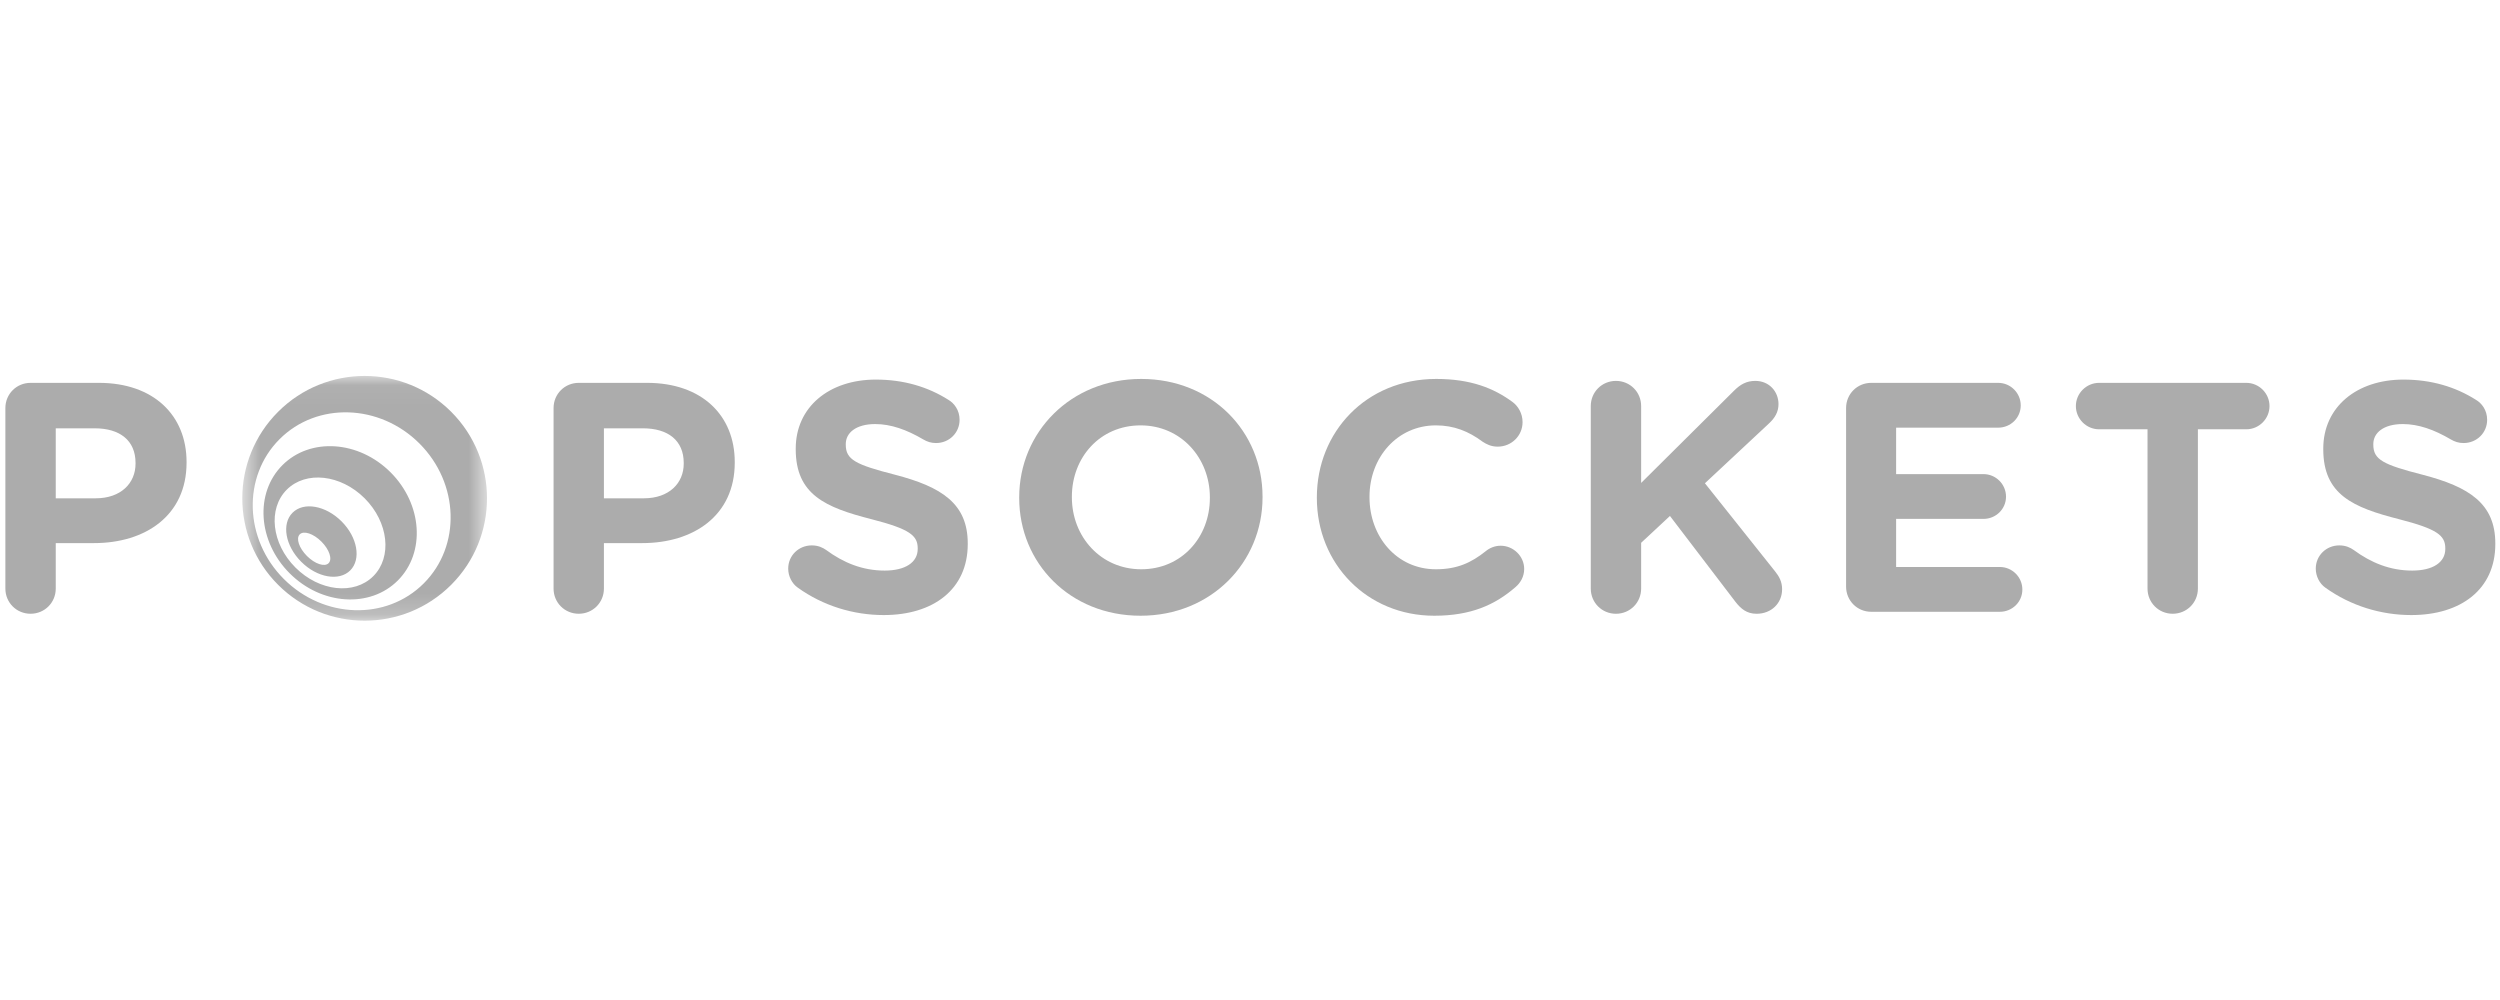 <svg width="120" height="48" viewBox="0 0 120 48" fill="none" xmlns="http://www.w3.org/2000/svg">
<g clip-path="url(#clip0_7479_48981)">
<g clip-path="url(#clip1_7479_48981)">
<path fill-rule="evenodd" clip-rule="evenodd" d="M111.612 28.204C111.346 28.016 111.157 27.67 111.157 27.294C111.157 26.666 111.659 26.179 112.287 26.179C112.601 26.179 112.821 26.289 112.977 26.399C113.81 27.011 114.72 27.388 115.788 27.388C116.776 27.388 117.374 26.995 117.374 26.352V26.32C117.374 25.708 116.996 25.394 115.16 24.923C112.946 24.358 111.517 23.746 111.517 21.564V21.532C111.517 19.538 113.119 18.22 115.364 18.22C116.698 18.22 117.86 18.566 118.849 19.194C119.116 19.35 119.383 19.68 119.383 20.151C119.383 20.779 118.88 21.266 118.252 21.266C118.016 21.266 117.829 21.203 117.64 21.093C116.84 20.622 116.086 20.355 115.332 20.355C114.406 20.355 113.919 20.779 113.919 21.313V21.344C113.919 22.066 114.391 22.302 116.29 22.789C118.519 23.369 119.775 24.17 119.775 26.085V26.116C119.775 28.299 118.111 29.523 115.74 29.523C114.296 29.523 112.836 29.084 111.612 28.204Z" fill="#ACACAC"/>
<path fill-rule="evenodd" clip-rule="evenodd" d="M103.081 20.606H100.758C100.145 20.606 99.642 20.104 99.642 19.491C99.642 18.88 100.145 18.377 100.758 18.377H107.822C108.434 18.377 108.936 18.88 108.936 19.491C108.936 20.104 108.434 20.606 107.822 20.606H105.499V28.251C105.499 28.927 104.964 29.46 104.289 29.46C103.615 29.46 103.081 28.927 103.081 28.251V20.606Z" fill="#ACACAC"/>
<path fill-rule="evenodd" clip-rule="evenodd" d="M88.612 28.157V19.586C88.612 18.911 89.146 18.377 89.821 18.377H95.912C96.509 18.377 96.995 18.864 96.995 19.46C96.995 20.057 96.509 20.528 95.912 20.528H91.014V22.757H95.206C95.802 22.757 96.289 23.243 96.289 23.84C96.289 24.436 95.802 24.907 95.206 24.907H91.014V27.215H95.99C96.587 27.215 97.073 27.702 97.073 28.299C97.073 28.895 96.587 29.366 95.99 29.366H89.821C89.146 29.366 88.612 28.832 88.612 28.157Z" fill="#ACACAC"/>
<path fill-rule="evenodd" clip-rule="evenodd" d="M76.357 19.492C76.357 18.817 76.891 18.283 77.566 18.283C78.241 18.283 78.775 18.817 78.775 19.492V23.181L83.233 18.754C83.532 18.455 83.83 18.283 84.254 18.283C84.929 18.283 85.368 18.802 85.368 19.398C85.368 19.774 85.195 20.057 84.929 20.308L81.836 23.197L85.211 27.435C85.399 27.671 85.541 27.922 85.541 28.283C85.541 28.958 85.023 29.461 84.317 29.461C83.845 29.461 83.563 29.225 83.296 28.88L80.157 24.766L78.775 26.054V28.251C78.775 28.926 78.241 29.461 77.566 29.461C76.891 29.461 76.357 28.926 76.357 28.251V19.492Z" fill="#ACACAC"/>
<path fill-rule="evenodd" clip-rule="evenodd" d="M63.209 23.903V23.872C63.209 20.748 65.563 18.189 68.938 18.189C70.587 18.189 71.701 18.628 72.612 19.303C72.863 19.491 73.083 19.837 73.083 20.261C73.083 20.92 72.549 21.439 71.889 21.439C71.559 21.439 71.34 21.313 71.167 21.203C70.492 20.7 69.786 20.418 68.922 20.418C67.07 20.418 65.736 21.956 65.736 23.84V23.872C65.736 25.755 67.038 27.325 68.922 27.325C69.943 27.325 70.618 27.011 71.308 26.462C71.497 26.305 71.748 26.195 72.031 26.195C72.643 26.195 73.161 26.698 73.161 27.31C73.161 27.686 72.973 27.984 72.753 28.172C71.764 29.036 70.602 29.555 68.844 29.555C65.611 29.555 63.209 27.058 63.209 23.903Z" fill="#ACACAC"/>
<path fill-rule="evenodd" clip-rule="evenodd" d="M48.922 23.903V23.872C48.922 20.748 51.388 18.189 54.778 18.189C58.169 18.189 60.602 20.716 60.602 23.84V23.872C60.602 26.996 58.137 29.555 54.747 29.555C51.355 29.555 48.922 27.027 48.922 23.903ZM58.074 23.903V23.872C58.074 21.988 56.693 20.418 54.747 20.418C52.8 20.418 51.45 21.956 51.45 23.84V23.872C51.45 25.755 52.831 27.325 54.778 27.325C56.724 27.325 58.074 25.786 58.074 23.903Z" fill="#ACACAC"/>
<path fill-rule="evenodd" clip-rule="evenodd" d="M38.289 28.204C38.023 28.016 37.834 27.67 37.834 27.294C37.834 26.666 38.337 26.179 38.965 26.179C39.278 26.179 39.498 26.289 39.655 26.399C40.487 27.011 41.397 27.388 42.465 27.388C43.454 27.388 44.05 26.995 44.05 26.352V26.32C44.05 25.708 43.673 25.394 41.837 24.923C39.623 24.358 38.195 23.746 38.195 21.564V21.532C38.195 19.538 39.796 18.22 42.041 18.22C43.375 18.22 44.537 18.566 45.527 19.194C45.793 19.35 46.06 19.68 46.06 20.151C46.06 20.779 45.558 21.266 44.929 21.266C44.694 21.266 44.505 21.203 44.318 21.093C43.517 20.622 42.763 20.355 42.01 20.355C41.084 20.355 40.597 20.779 40.597 21.313V21.344C40.597 22.066 41.068 22.302 42.967 22.789C45.196 23.369 46.452 24.17 46.452 26.085V26.116C46.452 28.299 44.789 29.523 42.418 29.523C40.973 29.523 39.513 29.084 38.289 28.204Z" fill="#ACACAC"/>
<path fill-rule="evenodd" clip-rule="evenodd" d="M26.571 19.586C26.571 18.911 27.105 18.377 27.78 18.377H31.061C33.682 18.377 35.268 19.931 35.268 22.176V22.207C35.268 24.75 33.29 26.069 30.825 26.069H28.988V28.251C28.988 28.926 28.454 29.46 27.78 29.46C27.105 29.46 26.571 28.926 26.571 28.251V19.586ZM30.904 23.919C32.113 23.919 32.819 23.196 32.819 22.255V22.223C32.819 21.14 32.066 20.559 30.857 20.559H28.988V23.919H30.904Z" fill="#ACACAC"/>
<mask id="mask0_7479_48981" style="mask-type:luminance" maskUnits="userSpaceOnUse" x="11" y="18" width="13" height="12">
<path d="M11.63 18.046H23.377V29.792H11.63V18.046Z" fill="white"/>
</mask>
<g mask="url(#mask0_7479_48981)">
<path fill-rule="evenodd" clip-rule="evenodd" d="M21.656 19.765C19.363 17.472 15.644 17.472 13.35 19.765C11.056 22.059 11.056 25.778 13.35 28.072C15.644 30.366 19.363 30.366 21.656 28.072C23.95 25.778 23.95 22.059 21.656 19.765ZM20.341 28.002C18.544 29.799 15.538 29.706 13.627 27.795C11.715 25.883 11.622 22.878 13.419 21.08C15.216 19.284 18.222 19.377 20.134 21.288C22.045 23.199 22.138 26.206 20.341 28.002ZM16.395 25.026C17.161 25.79 17.346 26.845 16.811 27.38C16.276 27.914 15.222 27.729 14.458 26.965C13.693 26.199 13.507 25.146 14.042 24.611C14.577 24.075 15.63 24.262 16.395 25.026ZM15.427 25.995C15.044 25.613 14.58 25.458 14.388 25.649C14.197 25.84 14.352 26.305 14.734 26.688C15.117 27.07 15.581 27.225 15.773 27.033C15.964 26.842 15.809 26.378 15.427 25.995ZM18.749 22.673C17.22 21.143 14.896 20.988 13.557 22.327C12.22 23.665 12.375 25.989 13.903 27.518C15.432 29.047 17.757 29.202 19.095 27.864C20.433 26.526 20.278 24.202 18.749 22.673ZM17.918 27.656C17.001 28.574 15.327 28.388 14.18 27.241C13.034 26.094 12.848 24.421 13.765 23.504C14.682 22.586 16.356 22.772 17.503 23.918C18.65 25.066 18.836 26.739 17.918 27.656Z" fill="#ACACAC"/>
</g>
<path fill-rule="evenodd" clip-rule="evenodd" d="M0.258 19.586C0.258 18.911 0.792 18.377 1.467 18.377H4.748C7.369 18.377 8.955 19.931 8.955 22.176V22.207C8.955 24.75 6.977 26.069 4.512 26.069H2.676V28.251C2.676 28.926 2.142 29.46 1.467 29.46C0.792 29.46 0.258 28.926 0.258 28.251V19.586ZM4.591 23.919C5.8 23.919 6.506 23.196 6.506 22.255V22.223C6.506 21.14 5.753 20.559 4.544 20.559H2.676V23.919H4.591Z" fill="#ACACAC"/>
</g>
</g>
<defs>
<clipPath id="clip0_7479_48981">
<rect width="120" height="48" fill="white"/>
</clipPath>
<clipPath id="clip1_7479_48981">
<rect width="120.714" height="30.314" fill="white" transform="translate(-0.714 8.843)"/>
</clipPath>
</defs>
</svg>
